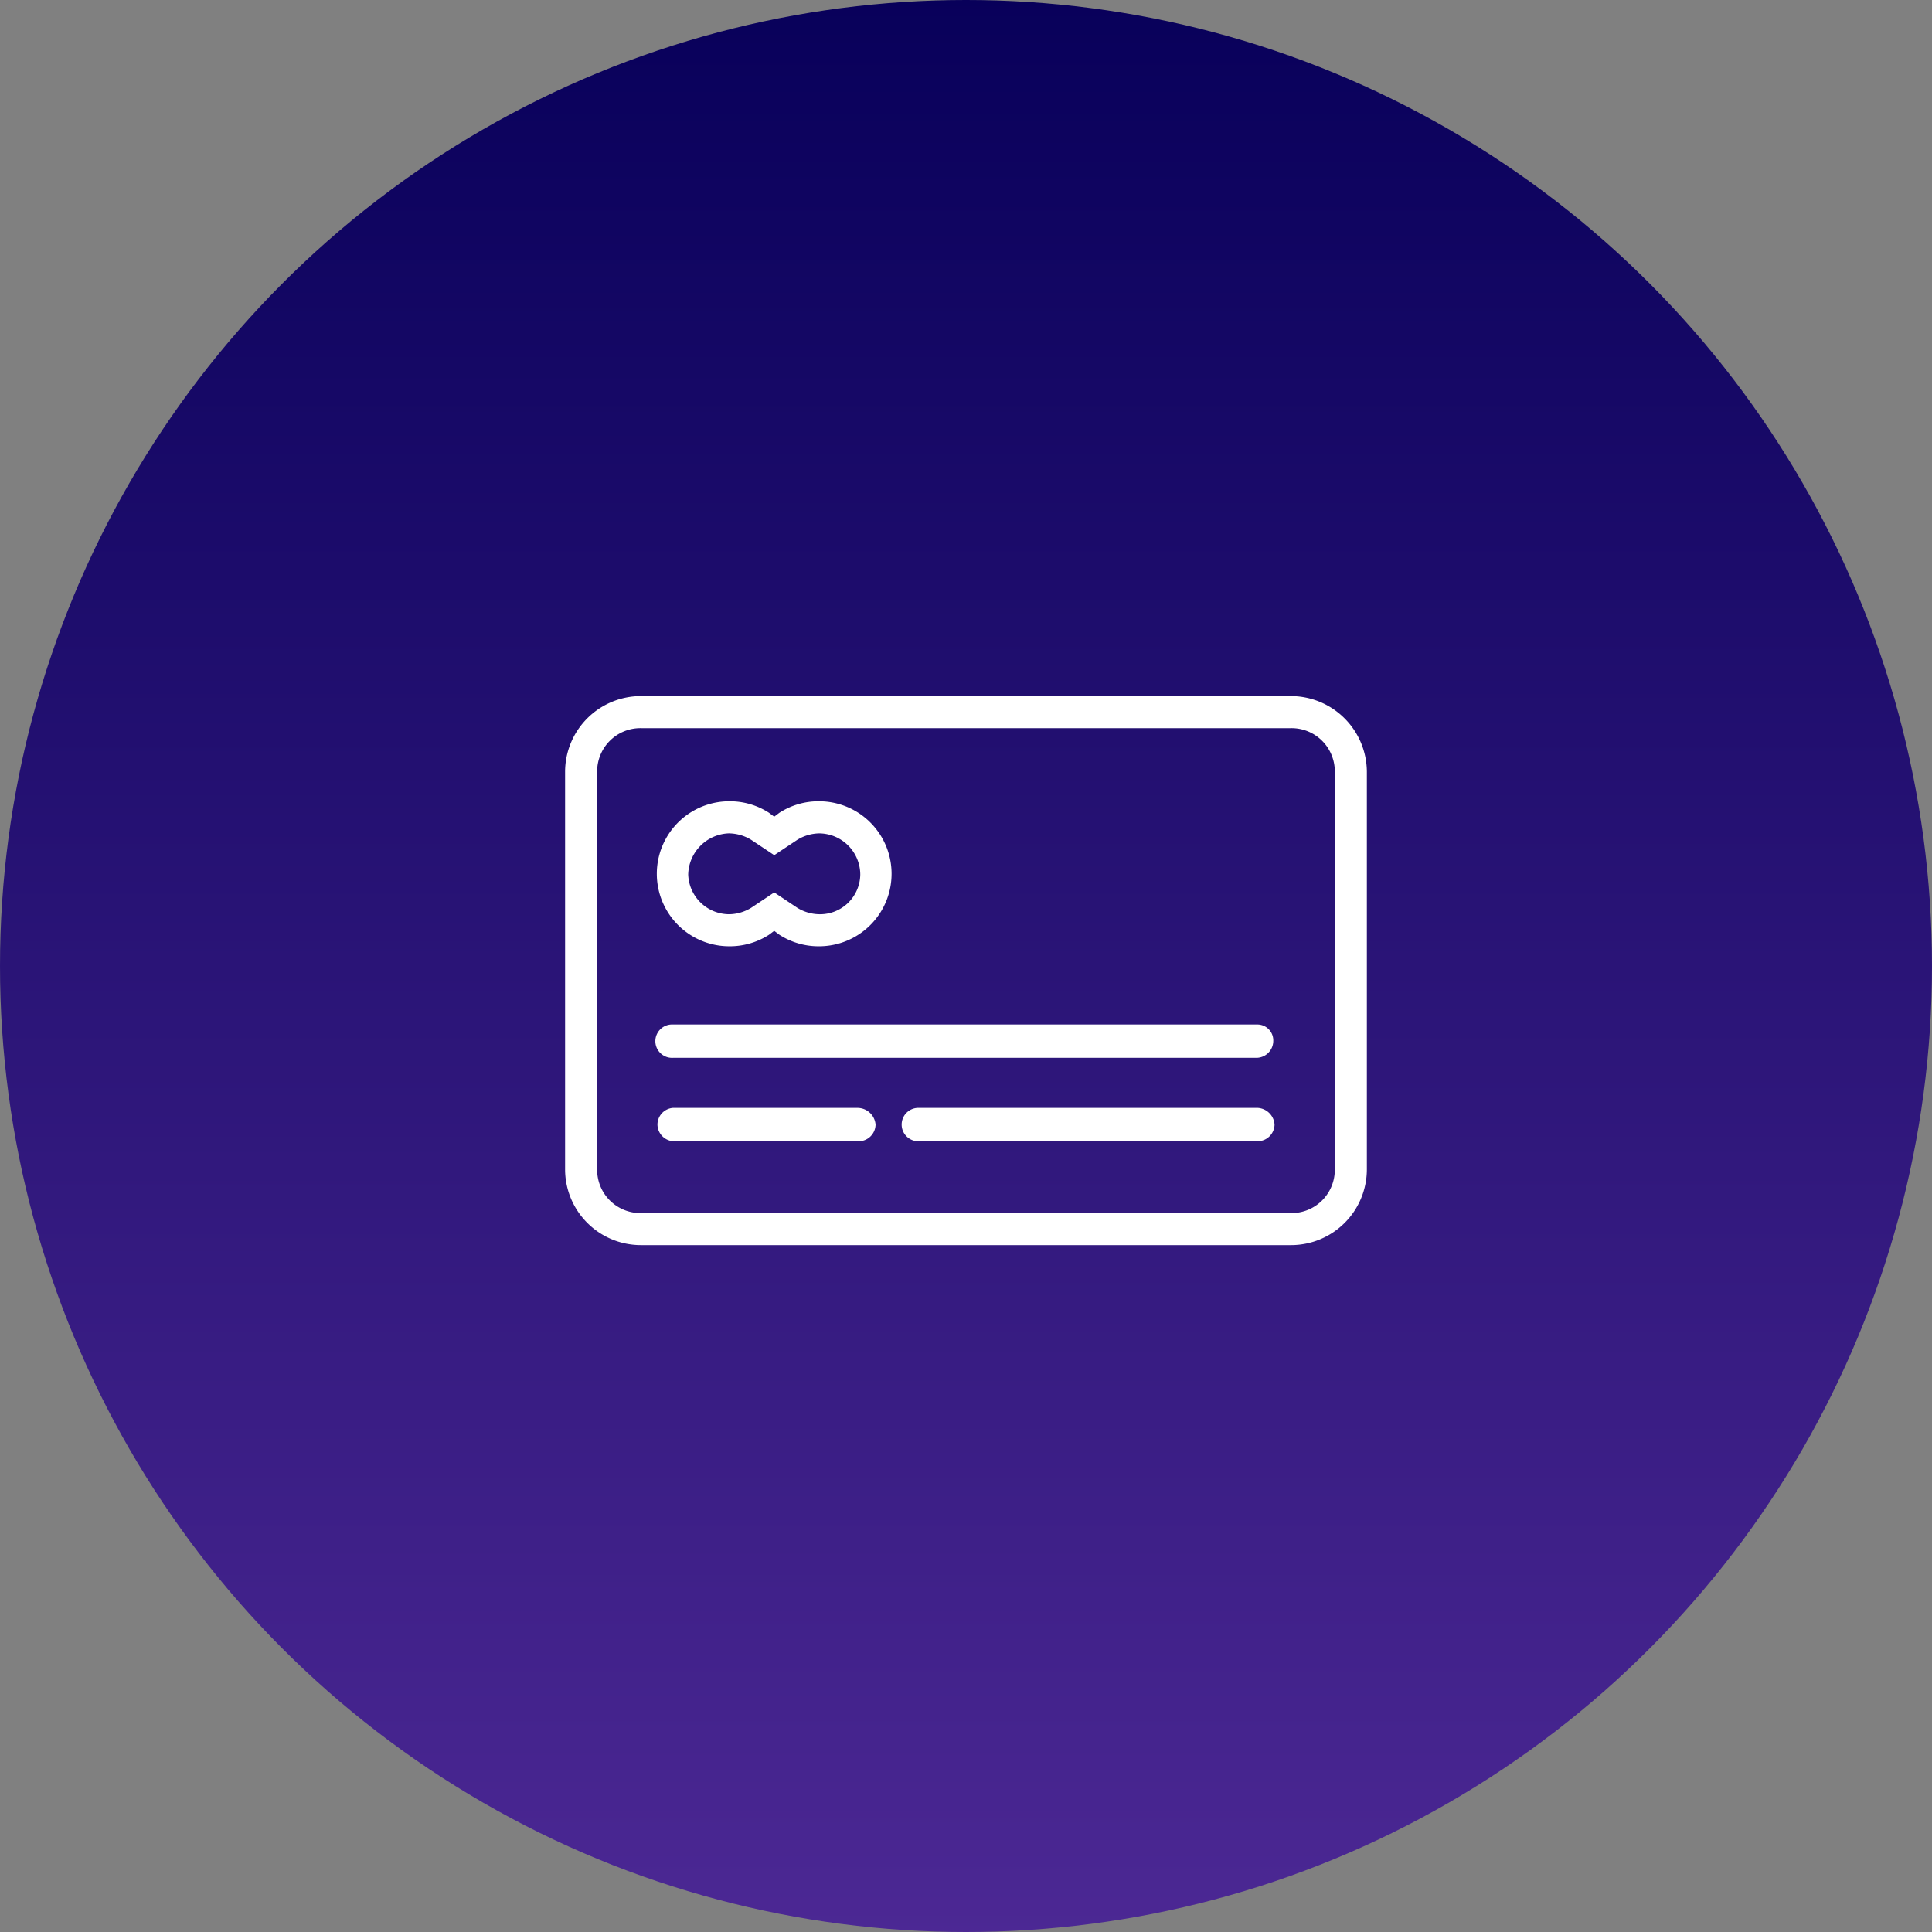 <svg viewBox="0 0 47 47" height="47" width="47" xmlns:xlink="http://www.w3.org/1999/xlink" xmlns="http://www.w3.org/2000/svg">
  <rect x="0" y="0" width="47" height="47" fill="#808080" stroke="none"/>
  <defs>
    <clipPath id="clip-path">
      <rect fill="none" height="47" width="47"></rect>
    </clipPath>
    <linearGradient gradientUnits="objectBoundingBox" y2="1" x2="0.5" x1="0.5" id="linear-gradient">
      <stop stop-color="#08005a" offset="0"></stop>
      <stop stop-color="#4c2894" offset="1"></stop>
    </linearGradient>
  </defs>
  <g clip-path="url(#clip-path)" data-name="Repeat Grid 4" id="Repeat_Grid_4">
    <g transform="translate(-218 -1328)" data-name="Group 67538" id="Group_67538">
      <g clip-path="url(#clip-path)" transform="translate(218 1328)" data-name="Repeat Grid 3" id="Repeat_Grid_3">
        <g transform="translate(-218 -1328)">
          <circle fill="url(#linear-gradient)" transform="translate(218 1328)" r="23.5" cy="23.5" cx="23.5" data-name="Ellipse 192" id="Ellipse_192"></circle>
        </g>
      </g>
      <g transform="translate(230.947 1334.334)" id="card">
        <path fill="#fff" transform="translate(-4.884 -5.641)" d="M9.679,22.327a1.752,1.752,0,0,0,.967-.281l.125-.094.125.094a1.752,1.752,0,0,0,.967.281,1.763,1.763,0,1,0,0-3.527,1.752,1.752,0,0,0-.967.281l-.125.094-.125-.094a1.752,1.752,0,0,0-.967-.281,1.763,1.763,0,1,0,0,3.527Zm0-2.746a1.052,1.052,0,0,1,.531.156l.562.374.562-.374a1.052,1.052,0,0,1,.531-.156,1.006,1.006,0,0,1,1,1,.979.979,0,0,1-1,.967,1.052,1.052,0,0,1-.531-.156l-.562-.375-.562.375a1.052,1.052,0,0,1-.531.156,1,1,0,0,1-1-.967A1.026,1.026,0,0,1,9.679,19.58Z" data-name="Path 36886" id="Path_36886"></path>
        <path fill="#fff" transform="translate(-4.884 -17.611)" d="M22.537,36.2H8.306a.406.406,0,1,0,0,.811h14.2a.413.413,0,0,0,.406-.406A.387.387,0,0,0,22.537,36.2Z" data-name="Path 36887" id="Path_36887"></path>
        <path fill="#fff" transform="translate(-18.092 -22.082)" d="M35.745,42.7H27.506a.406.406,0,1,0,0,.811h8.239a.413.413,0,0,0,.406-.406A.436.436,0,0,0,35.745,42.7Z" data-name="Path 36888" id="Path_36888"></path>
        <path fill="#fff" transform="translate(-4.953 -22.082)" d="M12.868,42.7H8.374A.409.409,0,0,0,8,43.106a.413.413,0,0,0,.406.406H12.9a.413.413,0,0,0,.406-.406A.442.442,0,0,0,12.868,42.7Z" data-name="Path 36889" id="Path_36889"></path>
        <path fill="#fff" d="M18.433,10.6H2.641A1.845,1.845,0,0,0,.8,12.441v9.674a1.845,1.845,0,0,0,1.841,1.841H18.464a1.845,1.845,0,0,0,1.841-1.841V12.441A1.851,1.851,0,0,0,18.433,10.6Zm1.092,11.516a1.052,1.052,0,0,1-1.061,1.061H2.641A1.052,1.052,0,0,1,1.58,22.116V12.441A1.052,1.052,0,0,1,2.641,11.38H18.464a1.052,1.052,0,0,1,1.061,1.061Z" data-name="Path 36890" id="Path_36890"></path>
      </g>
    </g>
  </g>
</svg>
